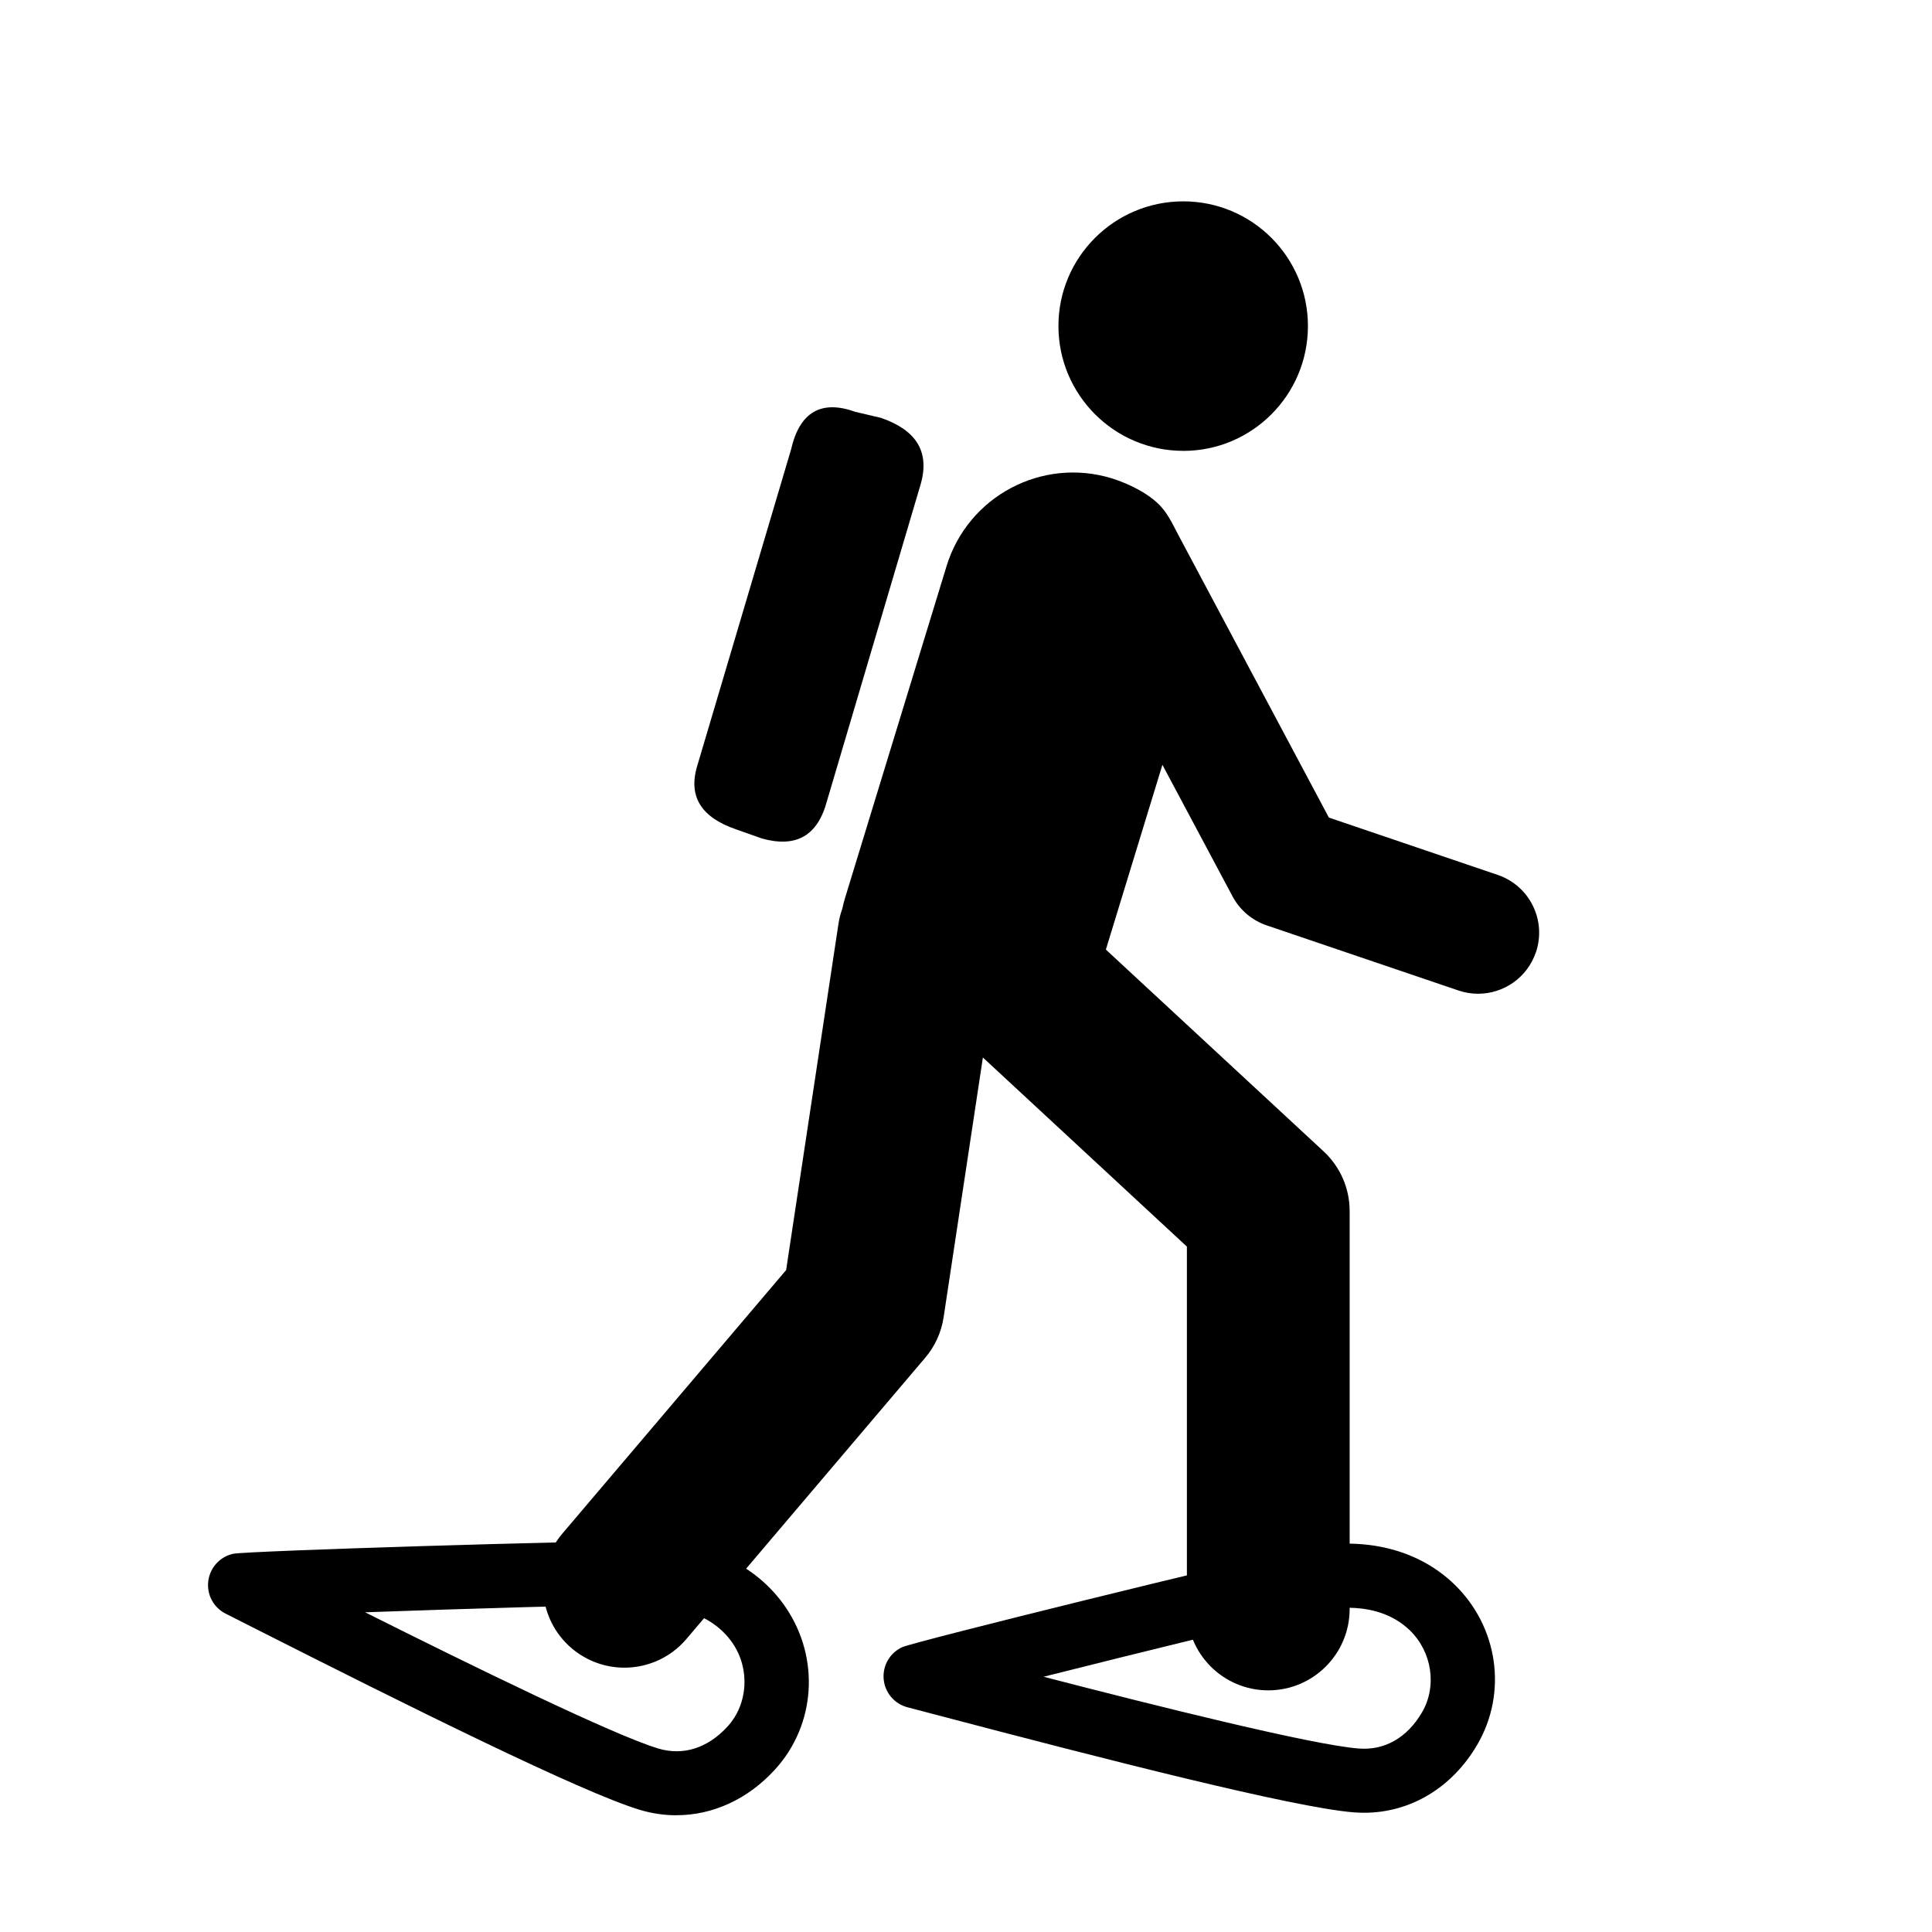 <?xml version="1.0" encoding="UTF-8"?>
<svg xmlns="http://www.w3.org/2000/svg" data-name="Layer 1" viewBox="0 0 500 500">
  <path d="M353.02 469.14c-.91 0-1.82-.04-2.74-.11-15.57-1.27-63.57-13.53-108.46-25.36-2.74-.72-5.09-1.34-6.97-1.83-3.39-.89-5.86-3.81-6.16-7.31-.3-3.49 1.63-6.8 4.82-8.25 3.17-1.44 89.6-22.74 101.8-25.09 16.06-4.02 30.98-.84 40.97 8.74 11.43 10.98 13.92 28.07 6.05 41.57-6.53 11.19-17.34 17.64-29.31 17.64Zm-1.39-16.63c6.69.55 12.54-2.78 16.39-9.36 3.94-6.76 2.59-15.7-3.21-21.27-8.26-7.93-20.7-5.84-25.66-4.57-.18.04-.35.08-.53.12-9 1.68-42.82 10.04-68.55 16.51 29.38 7.61 69.33 17.59 81.56 18.58Zm-176.59 17.28c-3.15 0-6.32-.46-9.47-1.41-14.96-4.5-59.32-26.54-100.74-47.51-2.53-1.28-4.7-2.38-6.44-3.26-3.13-1.58-4.93-4.95-4.49-8.43.44-3.48 3.01-6.3 6.43-7.06 3.39-.75 92.36-3.48 104.81-3.22 16.57-.57 30.47 5.66 38.23 17.13 8.88 13.12 7.74 30.36-2.79 41.91-7.03 7.72-16.14 11.84-25.53 11.84Zm-4.7-17.28c6.46 1.94 12.85-.09 17.98-5.73 5.27-5.78 5.82-14.81 1.32-21.47-6.42-9.48-19.01-10.04-24.13-9.84h-.54c-9.17-.24-43.98.85-70.48 1.79 27.13 13.59 64.11 31.71 75.86 35.25Zm67.87-327-24.16 81.68c-2.42 9.16-8 12.26-16.84 9.82l-6.73-2.38c-8.9-3.06-12.55-8.42-9.97-16.65l24.2-81.6c2.24-9.88 7.95-12.93 16.63-9.8l6.67 1.57c8.86 3.06 12.81 8.55 10.2 17.36Zm68.02-8.82c17.82 0 32.26-14.48 32.26-32.31 0-17.82-14.44-32.27-32.26-32.27s-32.31 14.44-32.31 32.26 14.48 32.31 32.31 32.31Z" class="svg-activity"/>
  <path d="M397.48 246.46c-2.23 6.58-8.37 10.72-14.95 10.72-1.69 0-3.4-.27-5.08-.84l-49.62-16.85c-3.8-1.29-6.97-3.98-8.86-7.53l-18.14-34.03-.17.56-14.46 47.26 56.35 52.22c4.3 3.99 6.74 9.58 6.74 15.45v102.97c0 11.64-9.43 21.07-21.06 21.07s-21.06-9.43-21.06-21.07v-93.77l-50.23-46.56-2.57-2.38-.41 2.73-9.75 64.49c-.58 3.88-2.24 7.51-4.77 10.49l-61.79 72.77c-4.16 4.9-10.09 7.43-16.06 7.43-4.82 0-9.66-1.65-13.63-5.01-8.86-7.53-9.95-20.82-2.42-29.69l57.91-68.2 13.54-89.57c.21-1.37.54-2.69 1-3.95.2-.97.45-1.94.75-2.91l26.23-85.75c5.54-18.08 24.67-28.25 42.75-22.72 1.23.38 2.42.82 3.58 1.32 2.87 1.24 5.73 2.8 8.09 4.92 2.71 2.44 4 5.48 5.68 8.64l3.91 7.33c.81 1.52 1.63 3.04 2.43 4.57l.21.39 32.3 60.63 43.7 14.84c8.26 2.81 12.68 11.78 9.87 20.04Z" class="svg-activity"/>
</svg>
